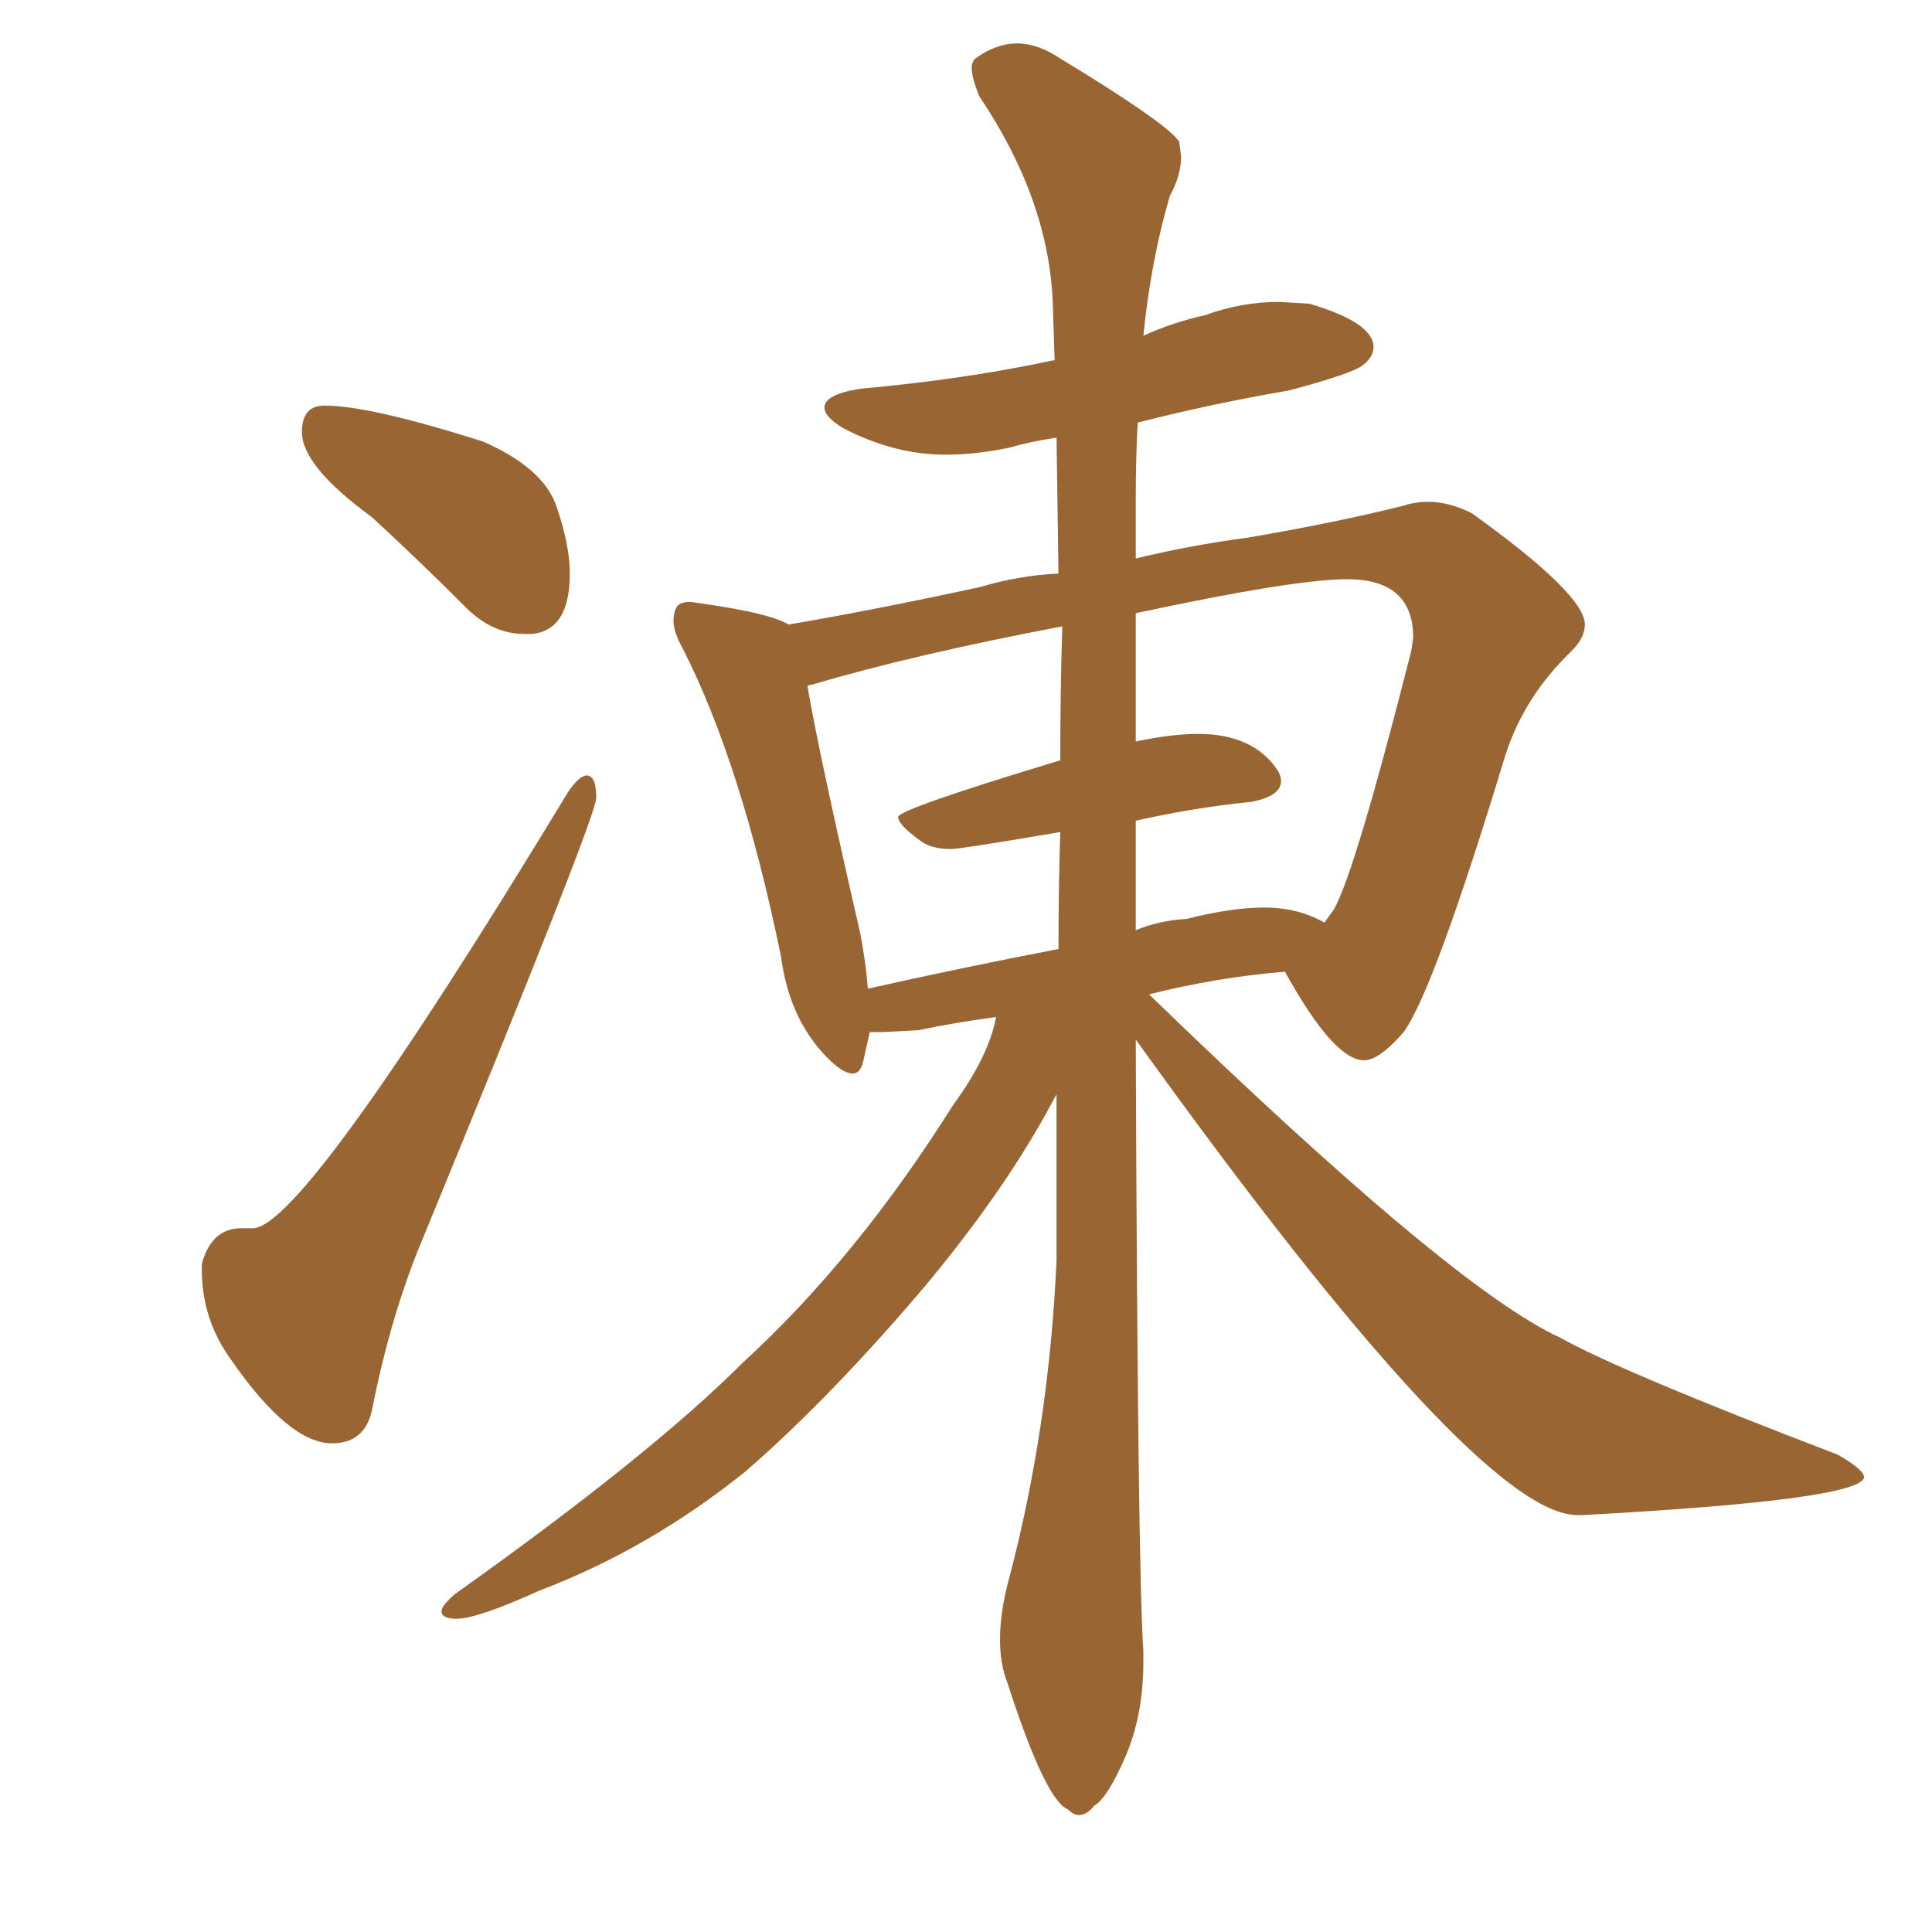 <svg xmlns="http://www.w3.org/2000/svg" xmlns:xlink="http://www.w3.org/1999/xlink" width="150" height="150"><path fill="#996633" padding="10" d="M25.78 112.06L25.78 112.06Q22.41 112.06 17.87 105.47L17.87 105.47Q15.67 102.39 15.67 98.58L15.67 98.58L15.67 98.14Q16.41 95.36 18.75 95.36L18.75 95.36L19.63 95.36Q23.58 95.36 44.09 61.52L44.09 61.52Q44.97 60.21 45.56 60.21L45.56 60.21Q46.29 60.21 46.29 61.96L46.29 61.96Q46.29 63.43 32.37 97.27L32.37 97.27Q30.18 102.83 28.86 109.57L28.86 109.57Q28.27 112.06 25.78 112.06ZM41.31 49.22L41.31 49.22L40.72 49.22Q38.23 49.22 36.18 47.17L36.18 47.17Q32.37 43.36 28.86 40.14L28.86 40.14Q23.44 36.18 23.44 33.54L23.44 33.54Q23.44 31.49 25.20 31.49L25.20 31.49Q28.71 31.49 37.50 34.28L37.50 34.28Q42.19 36.33 43.21 39.33Q44.24 42.33 44.24 44.53L44.24 44.53Q44.24 48.93 41.31 49.22ZM83.79 140.92L83.79 140.92Q83.35 140.92 82.91 140.48L82.91 140.48Q81.15 139.75 78.22 130.66L78.22 130.66Q77.64 129.20 77.64 127.29L77.64 127.29Q77.64 125.10 78.37 122.46L78.37 122.46Q81.45 110.74 82.03 97.85L82.03 97.85L82.03 84.96L81.15 86.57Q77.64 92.87 71.78 99.90L71.78 99.90Q64.45 108.54 57.86 114.26L57.86 114.26Q50.39 120.26 41.89 123.49L41.89 123.49Q37.06 125.68 35.45 125.68L35.45 125.68Q34.28 125.68 34.28 125.10L34.28 125.10Q34.28 124.66 35.30 123.78L35.30 123.78Q50.54 112.94 57.71 105.76L57.71 105.76Q66.50 97.71 73.97 85.84L73.97 85.84Q76.76 82.03 77.34 78.96L77.34 78.96Q74.12 79.39 71.34 79.98L71.34 79.98L68.55 80.13L67.53 80.13Q67.24 81.45 67.02 82.40Q66.80 83.35 66.21 83.35L66.21 83.35Q65.33 83.35 63.87 81.74L63.87 81.74Q61.23 78.81 60.64 74.27L60.64 74.27Q57.57 59.33 53.03 50.39L53.03 50.39Q52.29 49.07 52.29 48.19L52.29 48.19Q52.29 47.61 52.51 47.17Q52.73 46.73 53.61 46.73L53.61 46.73L54.64 46.88Q59.77 47.61 61.23 48.49L61.23 48.49Q68.12 47.31 76.17 45.56L76.17 45.56Q79.10 44.68 82.18 44.53L82.18 44.53L82.03 33.98Q79.98 34.28 78.52 34.72L78.52 34.72Q75.88 35.30 73.39 35.30L73.39 35.30Q69.43 35.30 65.48 33.25L65.48 33.25Q64.01 32.37 64.01 31.64L64.01 31.64Q64.01 30.62 66.80 30.18L66.80 30.18Q75 29.44 81.74 27.98L81.74 27.98L81.88 27.98L81.74 23.58Q81.45 15.53 76.03 7.47L76.03 7.47Q75.44 6.01 75.44 5.27L75.44 5.27Q75.44 4.83 75.73 4.54L75.73 4.54Q77.34 3.37 78.96 3.37L78.96 3.37Q80.57 3.37 82.32 4.54L82.32 4.54Q90.53 9.52 91.55 10.99L91.55 10.99L91.70 12.16Q91.70 13.62 90.82 15.23L90.82 15.23Q89.36 20.21 88.77 26.07L88.77 26.07Q90.97 25.05 93.60 24.46L93.60 24.46Q96.39 23.44 99.32 23.44L99.32 23.44L101.66 23.58Q106.64 25.05 106.64 26.95L106.64 26.95Q106.64 27.69 105.83 28.34Q105.03 29.00 100.05 30.32L100.05 30.32Q94.04 31.35 88.33 32.81L88.33 32.81Q88.18 35.60 88.18 38.82L88.18 38.82L88.18 43.36Q92.43 42.33 96.83 41.75L96.83 41.75Q103.71 40.58 108.98 39.26L108.98 39.26Q109.86 38.96 110.89 38.96L110.89 38.96Q112.50 38.96 114.26 39.84L114.26 39.84Q123.05 46.14 123.05 48.49L123.05 48.49Q123.05 49.51 122.02 50.54L122.02 50.54Q118.36 54.05 116.89 58.59L116.89 58.59Q111.33 76.90 108.98 80.13L108.98 80.13Q107.08 82.32 105.91 82.32L105.91 82.32Q103.56 82.32 99.76 75.44L99.76 75.44Q94.48 75.88 89.21 77.20L89.21 77.20Q112.79 100.05 121.14 103.86L121.14 103.86Q125.83 106.49 142.68 112.94L142.68 112.94Q144.73 114.11 144.73 114.70L144.73 114.70Q144.43 116.46 122.90 117.63L122.90 117.63L122.46 117.63Q114.70 117.63 88.18 80.71L88.18 80.71Q88.33 121.88 88.77 128.17L88.77 128.17L88.77 129.05Q88.77 133.15 87.38 136.38Q85.99 139.60 84.96 140.19L84.96 140.19Q84.38 140.92 83.79 140.92ZM88.18 63.72L88.18 72.22Q89.94 71.48 92.14 71.34L92.14 71.34Q95.65 70.46 98.14 70.46L98.14 70.46Q100.78 70.46 102.83 71.63L102.83 71.63L103.56 70.61Q105.18 67.82 109.57 50.54L109.57 50.54L109.72 49.51Q109.72 44.97 104.59 44.97L104.59 44.97Q100.49 44.97 88.18 47.61L88.18 47.61L88.18 57.57Q90.97 56.98 93.02 56.98L93.02 56.98Q97.27 56.98 99.17 59.77L99.17 59.77Q99.46 60.21 99.46 60.64L99.46 60.64Q99.46 61.82 97.12 62.26L97.12 62.26Q92.72 62.70 88.18 63.72L88.18 63.72ZM67.38 76.76L67.38 76.76Q74.56 75.15 82.18 73.68L82.18 73.68Q82.18 68.99 82.32 64.60L82.32 64.60Q74.56 65.92 73.83 65.92L73.83 65.92Q72.22 65.92 71.34 65.19L71.34 65.19Q69.73 64.01 69.73 63.43L69.73 63.43Q69.73 62.84 82.32 59.03L82.32 59.03Q82.32 53.76 82.47 48.78L82.47 48.78L82.47 48.63Q70.90 50.83 62.99 53.17L62.99 53.17Q62.70 53.17 62.70 53.32L62.70 53.32Q63.57 58.45 66.80 72.51L66.80 72.51Q67.24 74.85 67.38 76.76Z"/></svg>